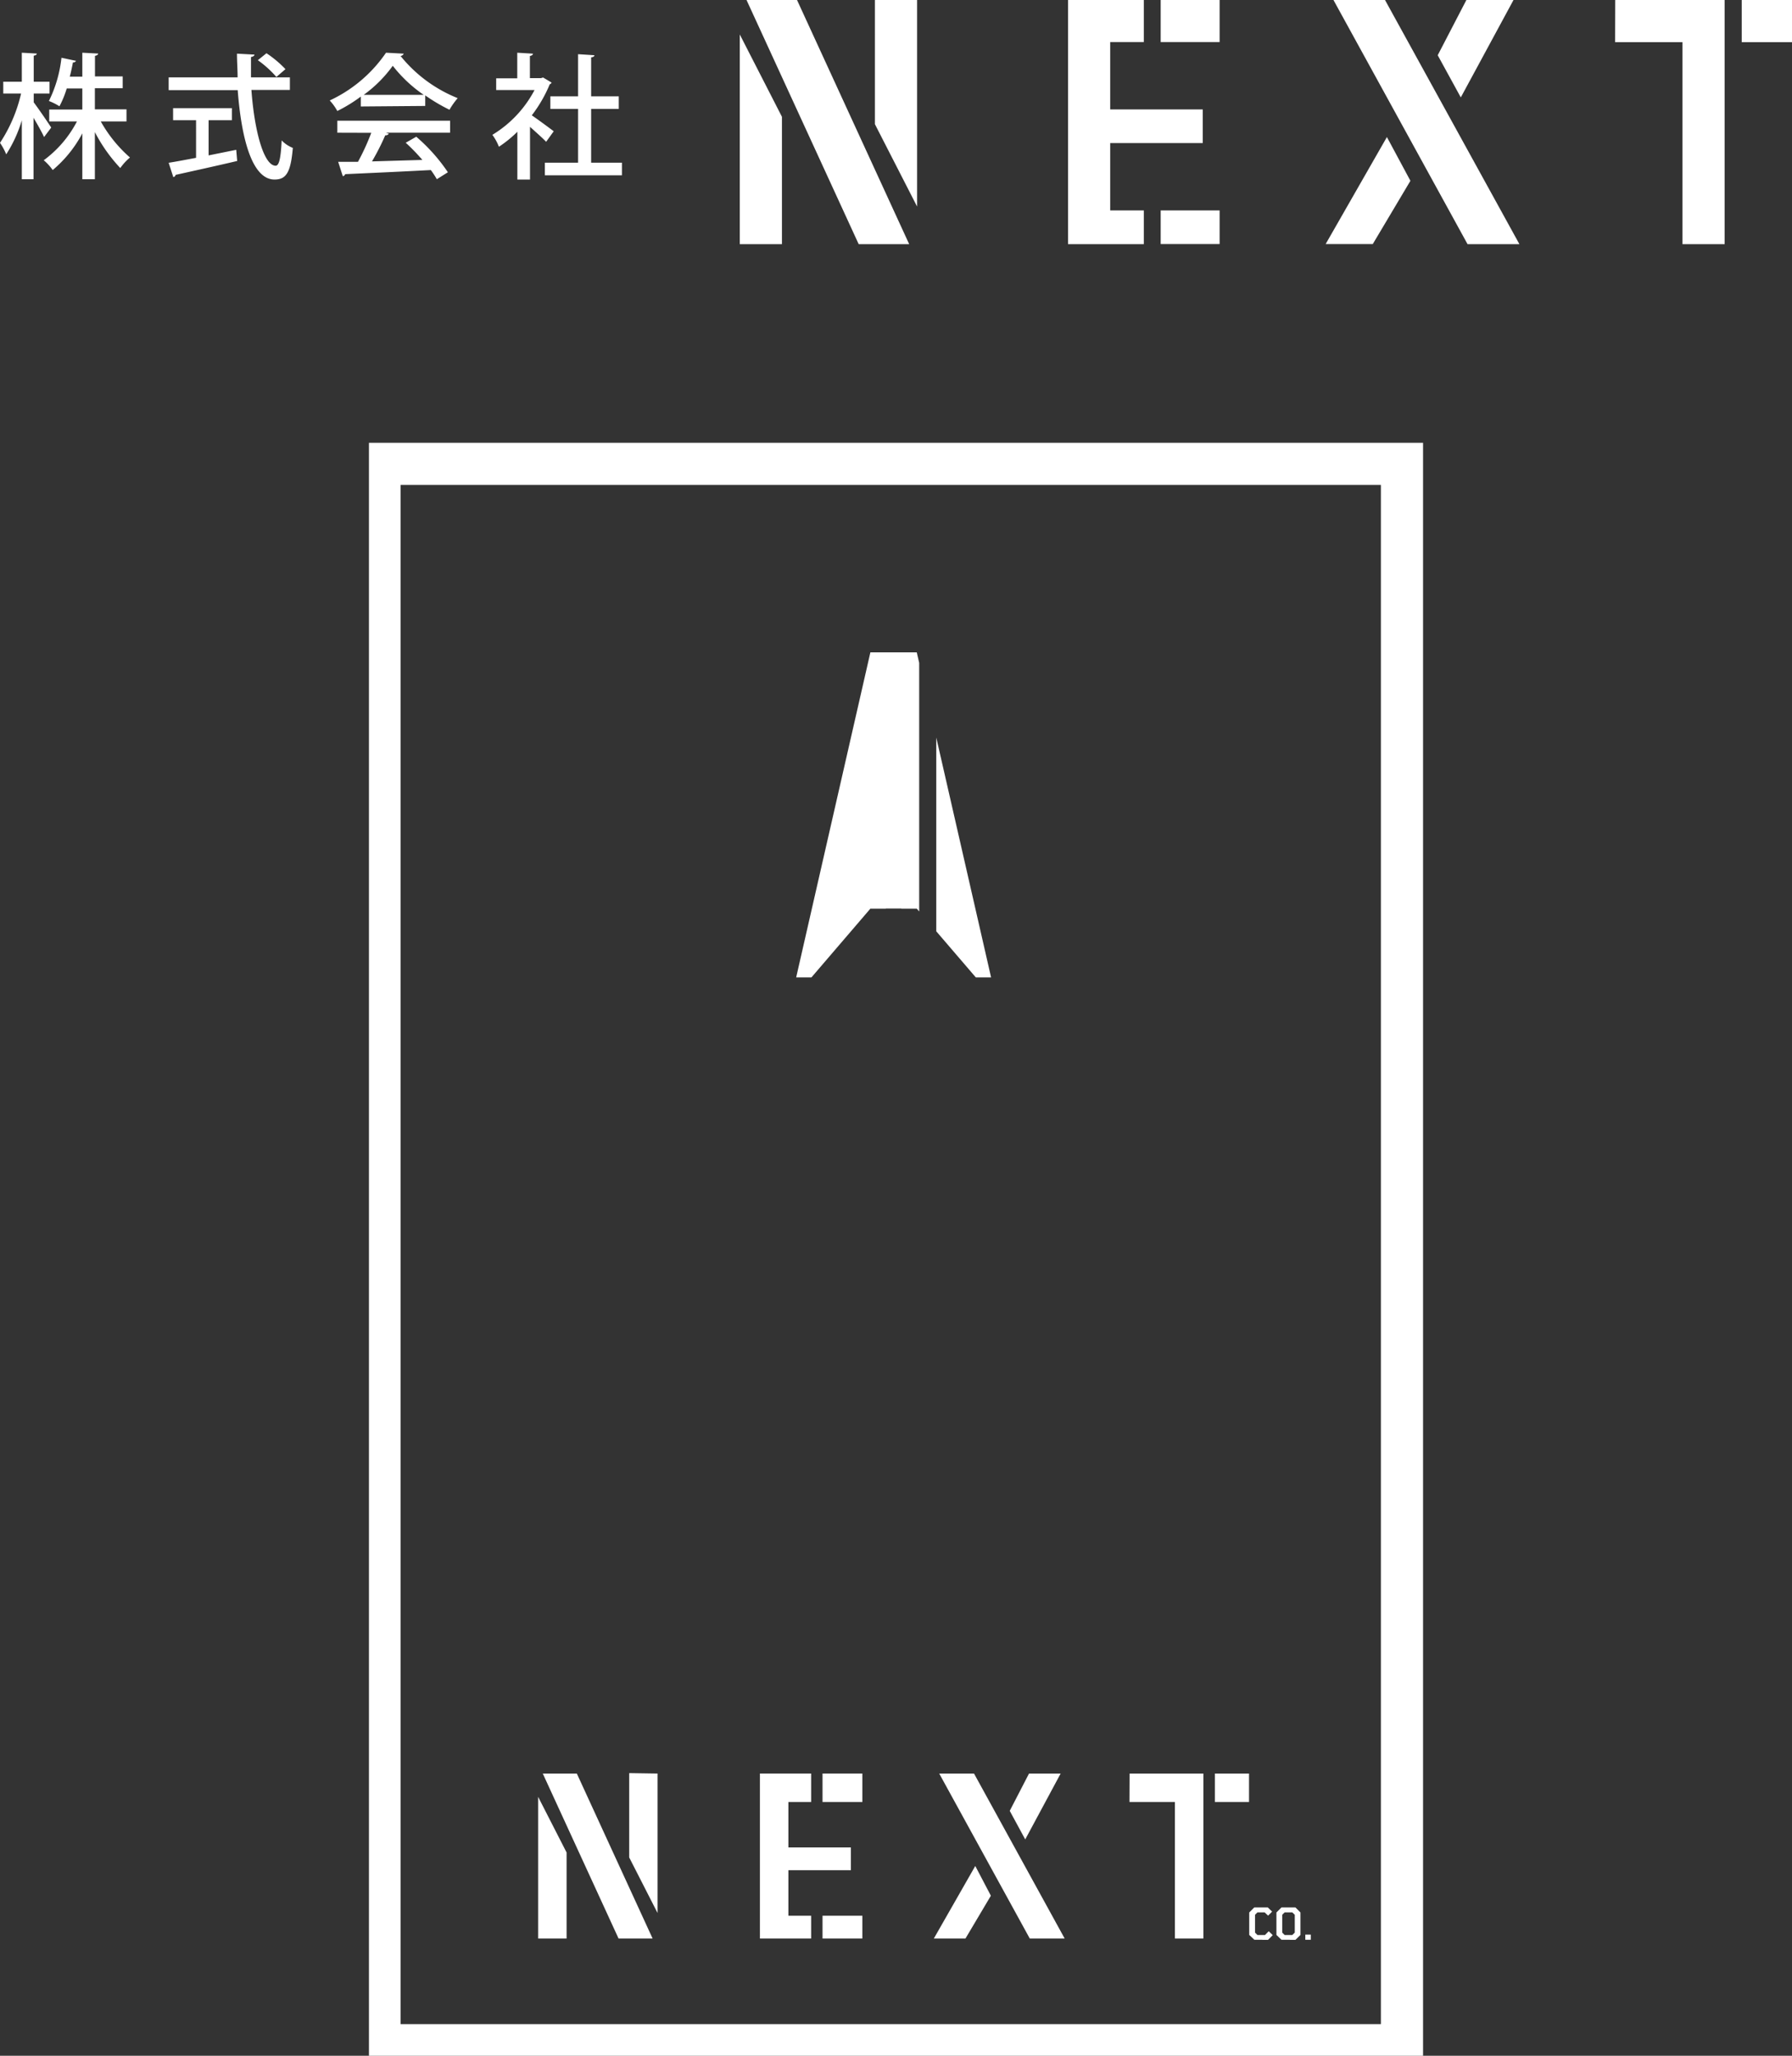 <svg xmlns="http://www.w3.org/2000/svg" width="170" height="195" viewBox="0 0 170 195"><rect x="0" y="0" width="170" height="195" fill="#333333" stroke="none"/><defs><style>.cls-1{fill:#fff;}</style></defs><g id="レイヤー_2" data-name="レイヤー 2"><g id="フッター"><path class="cls-1" d="M131,46V192H38V46h93m4-4H35V195H135V42Z"/><path class="cls-1" d="M51.05,183.88V170.44l2.7,5.28v8.16Zm7.63,0-7.19-15.65h3.23l7.19,15.65Zm3.7-15.65v13.23l-2.69-5.27v-8Z"/><path class="cls-1" d="M94,179.82l-2.41,4.06h-3L92.52,177ZM92.4,168.23,101,183.88H97.69L89.1,168.23Zm3.39,3.54,1.83-3.54h3l-3.36,6.25Z"/><path class="cls-1" d="M107.16,168.23h7v15.65h-2.7V170.93h-4.31Zm8.09,2.7v-2.7h3.24v2.7Z"/><rect class="cls-1" x="78.03" y="168.23" width="3.78" height="2.7"/><rect class="cls-1" x="78.03" y="181.72" width="3.78" height="2.16"/><polygon class="cls-1" points="74.79 181.72 74.79 170.93 76.95 170.93 76.95 168.23 72.09 168.23 72.09 183.88 76.95 183.88 76.95 181.72 74.79 181.72"/><rect class="cls-1" x="74.25" y="175.24" width="6.47" height="2.16"/><polygon class="cls-1" points="87.2 62.88 86.97 61.88 85.5 61.88 84.04 61.88 82.57 61.88 75.53 92.71 76.98 92.71 82.57 86.19 84.04 86.19 84.04 86.18 85.5 86.18 85.5 86.19 86.97 86.19 87.2 86.46 87.2 62.88"/><polygon class="cls-1" points="88.82 69.96 88.82 88.34 92.57 92.71 94.02 92.71 88.82 69.96"/><path class="cls-1" d="M119.06,182.6h-.55v-1.19l.48-.48h.77v.47h-.47l-.23.23Zm-.55.94v-.94h.55v.72l.23.23h.47V184H119Zm1.25-2.14v-.47h.51l.41.4-.38.38-.33-.31Zm0,2.61v-.46H120l.36-.36.38.37-.45.45Z"/><path class="cls-1" d="M121.57,180.93h.8v.47h-.5l-.23.23v1h-.55v-1.22Zm-.48,2.61v-.91h.55v.69l.23.23h.5V184h-.8Zm2.28-.91h-.54v-1l-.24-.23h-.22v-.47h.52l.48.48Zm-.54,0h.54v.91l-.48.47h-.52v-.46h.22l.24-.23Z"/><path class="cls-1" d="M123.83,183.51h.52V184h-.52Z"/><path class="cls-1" d="M70.18,23.16V3.27l4,7.81V23.16Zm11.28,0L70.82,0h4.79L86.25,23.16ZM87,0V19.59l-4-7.81V0Z"/><path class="cls-1" d="M133.8,17.15l-3.57,6h-4.47L131.57,13ZM131.39,0l12.75,23.16h-4.92L126.5,0Zm5,5.24L139.11,0h4.47l-5,9.24Z"/><path class="cls-1" d="M153.23,0h10.38V23.16h-4V4h-6.39Zm12,4V0H170V4Z"/><rect class="cls-1" x="110.11" width="5.59" height="3.99"/><rect class="cls-1" x="110.11" y="19.96" width="5.59" height="3.19"/><polygon class="cls-1" points="105.32 19.96 105.32 3.99 108.51 3.99 108.51 0 101.32 0 101.32 23.16 108.51 23.16 108.51 19.96 105.32 19.96"/><rect class="cls-1" x="104.52" y="10.38" width="9.58" height="3.19"/><path class="cls-1" d="M3.2,9.71c.38.49,1.41,2,1.66,2.39L4.18,13c-.19-.43-.61-1.17-1-1.83V17H2.07V11.41A12.52,12.52,0,0,1,.59,14.64,5.7,5.7,0,0,0,0,13.55,14.23,14.23,0,0,0,2,8.87H.31V7.75H2.07V5l1.42.08c0,.1-.1.18-.29.2V7.75H4.7V8.87H3.2ZM12,11.52H9.56a12.93,12.93,0,0,0,2.77,3.42,5.32,5.32,0,0,0-.92,1A15,15,0,0,1,9,12.53V17H7.81V12.65A11.62,11.62,0,0,1,5,16.13a5,5,0,0,0-.85-.93A10.69,10.69,0,0,0,7.3,11.52H4.67V10.39H7.81v-2H6.33a9,9,0,0,1-.69,1.69,5.75,5.75,0,0,0-1-.5,12.21,12.21,0,0,0,1.19-4.1l1.38.29a.28.28,0,0,1-.29.15c-.08.4-.17.86-.3,1.35H7.81V5l1.5.08c0,.11-.11.18-.3.22V7.25h2.63V8.37H9v2h3Z"/><path class="cls-1" d="M27.5,8.53H23.85c.28,3.84,1.16,7.18,2.3,7.19.33,0,.49-.73.57-2.4a3,3,0,0,0,1.06.71c-.2,2.37-.65,3-1.74,3-2.16,0-3.15-4-3.49-8.48H16V7.34h6.54c0-.74-.06-1.5-.06-2.25l1.66.09c0,.11-.12.19-.33.23,0,.64,0,1.29,0,1.93H27.5ZM19.79,11.4v3.34l2.62-.53.09,1.06c-2.13.5-4.41,1-5.85,1.32,0,.12-.1.18-.21.21L16,15.44c.71-.11,1.6-.28,2.6-.47V11.4H16.42V10.26H22V11.4Zm5.49-6.35a10.39,10.39,0,0,1,1.8,1.51l-.86.74a10,10,0,0,0-1.76-1.59Z"/><path class="cls-1" d="M34.23,10.1V9.16A14.47,14.47,0,0,1,32,10.53a5,5,0,0,0-.72-1A13.19,13.19,0,0,0,36.62,5l1.68.09a.37.37,0,0,1-.3.22,13.28,13.28,0,0,0,5.42,4,7.06,7.06,0,0,0-.78,1.1,16.86,16.86,0,0,1-2.3-1.36v1ZM32,12.59V11.45h10.7v1.14H36.61l.28.09a.35.35,0,0,1-.34.15,23.24,23.24,0,0,1-1.26,2.48l4.78-.14a18.86,18.86,0,0,0-1.58-1.63l1-.57a16.8,16.8,0,0,1,3,3.37L41.44,17a8,8,0,0,0-.57-.87c-3,.16-6.14.3-8.13.39a.25.25,0,0,1-.22.19l-.44-1.36,1.88,0a22,22,0,0,0,1.26-2.75ZM40.2,9a13.08,13.08,0,0,1-2.94-2.76A12.19,12.19,0,0,1,34.5,9Z"/><path class="cls-1" d="M52.32,7.83c0,.08-.1.13-.17.17a13,13,0,0,1-1.7,2.94c.62.42,1.76,1.27,2.08,1.51l-.72,1c-.33-.35-1-.94-1.53-1.42v5h-1.2V12.5a11.24,11.24,0,0,1-1.75,1.42,4.9,4.9,0,0,0-.62-1.13,10.88,10.88,0,0,0,4-4.25H47.07V7.43h2V5l1.49.09c0,.1-.09.18-.29.22v2.1h1.06l.19-.06Zm3.76,7.6H59v1.2H51.69v-1.2h3.15v-5.1H52.21V9.14h2.63v-4l1.55.1c0,.1-.1.18-.31.2V9.14H58.7v1.19H56.08Z"/></g></g></svg>